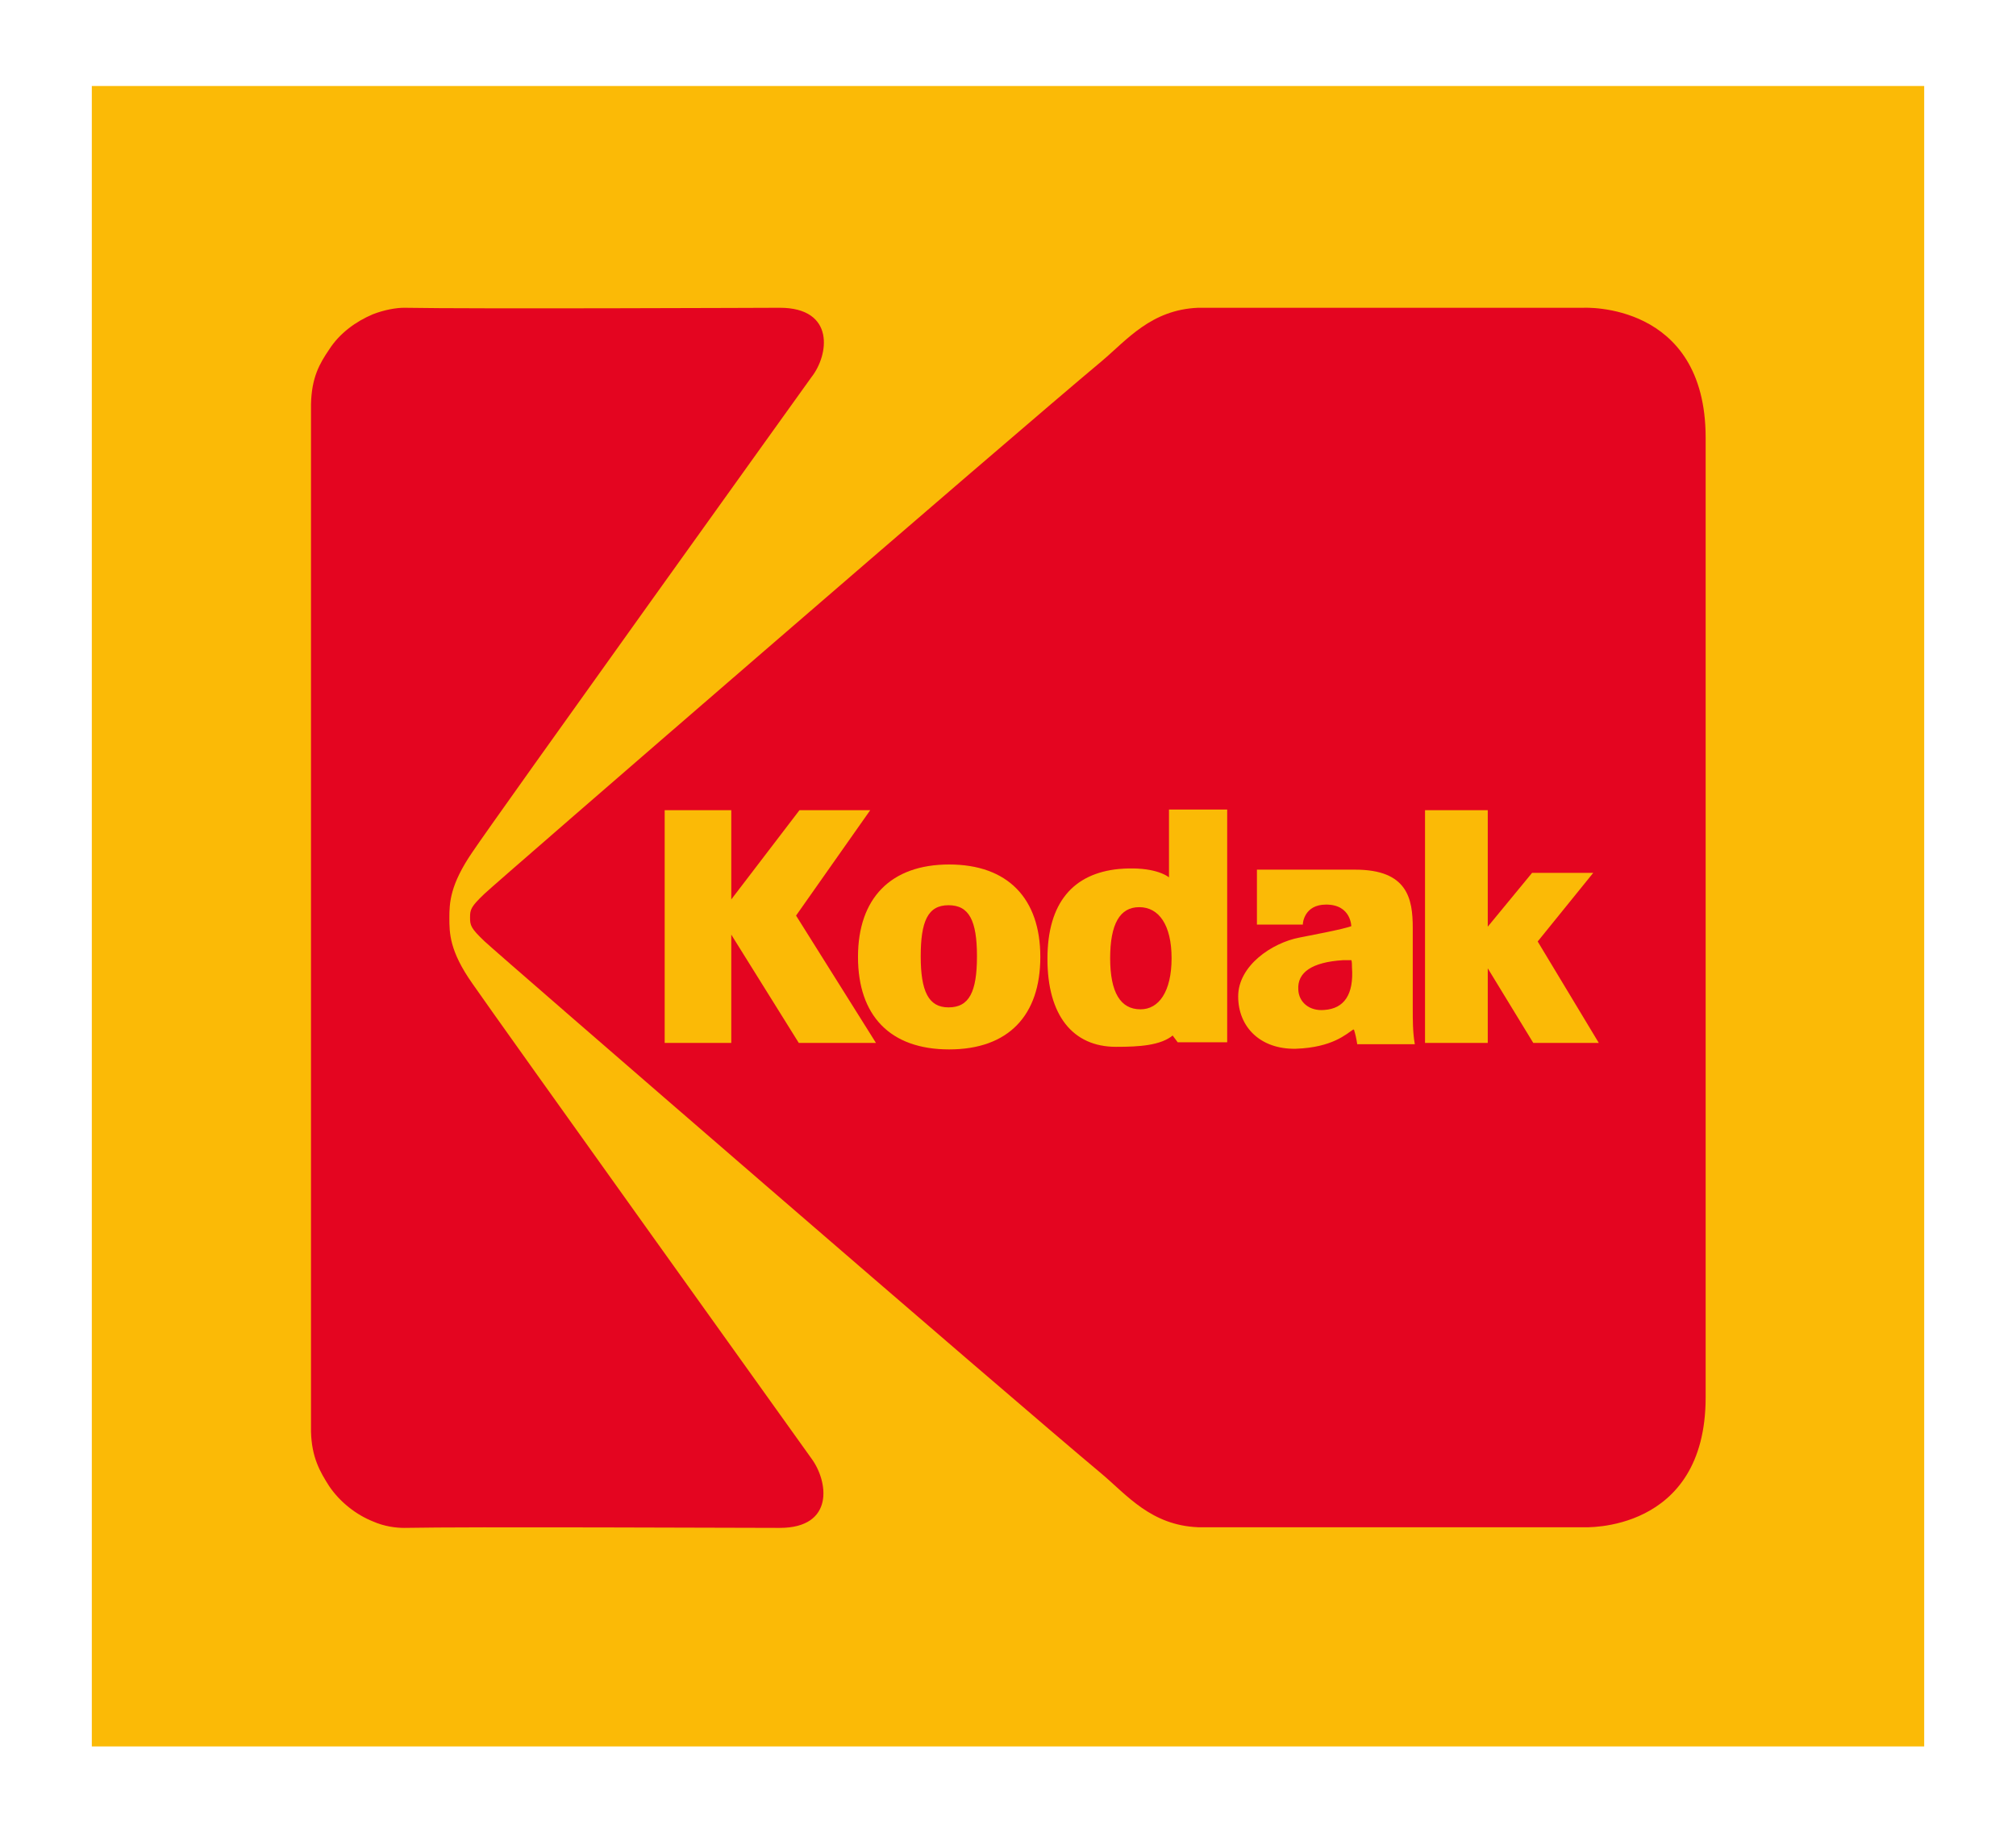 <?xml version="1.0" encoding="UTF-8"?>
<svg id="Lager_1" data-name="Lager 1" xmlns="http://www.w3.org/2000/svg" version="1.1" viewBox="0 0 311.8 283.5">
  <defs>
    <style>
      .cls-1 {
        stroke: #fbba06;
      }

      .cls-1, .cls-2 {
        fill: #fbba06;
      }

      .cls-1, .cls-2, .cls-3 {
        fill-rule: evenodd;
      }

      .cls-1, .cls-3 {
        stroke-miterlimit: 2.6;
        stroke-width: .2px;
      }

      .cls-2 {
        stroke-width: 0px;
      }

      .cls-3 {
        fill: #e40520;
        stroke: #e40520;
      }
    </style>
  </defs>
  <polygon class="cls-2" points="297.6 270.1 297.6 13.3 14.2 13.3 14.2 270.1 297.6 270.1 297.6 270.1 297.6 270.1"/>
  <path class="cls-3" d="M69.4,141.9c0,2.4,0,5.2,3.6,10.3,3.5,5.1,52.4,73.4,52.4,73.4,2.6,3.5,3.6,10.6-4.8,10.6s-47.7-.2-58.1,0c-1.2,0-3-.2-4.8-1-2.5-1-5-2.9-6.7-5.4-1.4-2.2-2.7-4.4-2.8-8.4h0V62.5h0c.1-4.1,1.3-6.2,2.8-8.4,1.6-2.5,4.1-4.3,6.7-5.4,1.8-.7,3.6-1,4.8-1,10.4.2,57.3,0,58.1,0,8.5,0,7.5,7.2,4.8,10.6,0,0-49,68.3-52.4,73.4-3.5,5.1-3.6,7.9-3.6,10.3h0Z"/>
  <path class="cls-3" d="M263.7,216.1c0,21-18.8,20-18.8,20h-59.6c-7.2-.3-10.9-4.9-14.8-8.2-13.8-11.5-93.4-80.4-95.5-82.4-2.1-2-2.2-2.4-2.2-3.6s.1-1.6,2.2-3.6c2.1-2,81.7-70.9,95.5-82.4,3.9-3.3,7.6-7.9,14.8-8.2h59.6s18.8-1,18.8,20h0v148.3h0Z"/>
  <polygon class="cls-1" points="102.9 125.4 113 125.4 113 139.4 123.7 125.4 134.4 125.4 123 141.6 135.3 161.2 123.6 161.2 113 144.2 113 161.2 102.9 161.2 102.9 125.4 102.9 125.4 102.9 125.4"/>
  <path class="cls-1" d="M146.8,133.8c9,0,14,5.2,14,14.2s-4.9,14.2-14,14.2-14-5.2-14-14.2,5-14.2,14-14.2h0ZM146.7,155.9c3.3,0,4.5-2.5,4.5-8s-1.2-8-4.5-8-4.4,2.6-4.4,8,1.2,8,4.4,8h0Z"/>
  <path class="cls-1" d="M181.4,160c-1.9,1.6-5.2,1.8-8.8,1.8-6.6,0-10.5-4.8-10.5-13.5s4-13.1,10.9-13.8c4.5-.4,7,.6,7.9,1.4h0v-10.6h8.8s0,33.1,0,35.8h-7.5l-.9-1.2h0ZM176.4,156.2c2.9,0,4.9-2.8,4.9-8s-2-8-5.1-8-4.6,2.7-4.6,8,1.6,8,4.8,8h0Z"/>
  <path class="cls-1" d="M209.3,159.1c-1.1.7-3.2,2.8-8.9,3-5.4.1-8.8-3.3-8.8-8s5.2-8.2,9.4-9c.9-.2,7-1.3,8.1-1.8,0,0,0-3.5-4-3.5-3.5,0-3.7,3-3.7,3.1h-6.9c0-2.5,0-8.3,0-8.3,0,0,10.5,0,15.1,0,8,0,8.8,4.4,8.8,8.9h0v12.3h0c0,2,0,3.8.3,5.6h-8.7c-.1-.7-.3-1.6-.5-2.2h0ZM207.7,148.4c-4.8.3-7.2,1.9-7,4.7.1,2,1.8,3.4,4.1,3.2,3.2-.2,4.7-2.5,4.4-6.7,0-.4,0-.8-.1-1.2-.5,0-.9,0-1.4,0h0Z"/>
  <polygon class="cls-1" points="220.5 125.4 230 125.4 230 143.6 237 135.1 246.2 135.1 237.7 145.6 247.1 161.2 237.2 161.2 230 149.4 230 161.2 220.5 161.2 220.5 125.4 220.5 125.4 220.5 125.4"/>
</svg>